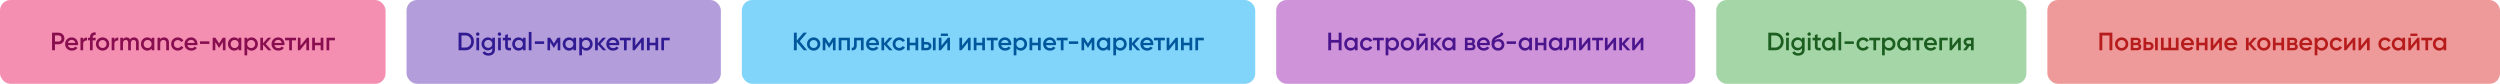 <?xml version="1.0" encoding="UTF-8"?> <svg xmlns="http://www.w3.org/2000/svg" width="1193" height="40" viewBox="0 0 1193 40" fill="none"><rect width="184" height="40" rx="5" fill="#F48FB1"></rect><path d="M27.936 15.6C28.728 15.6 29.388 15.864 29.916 16.392C30.452 16.92 30.72 17.576 30.72 18.36C30.72 19.136 30.452 19.792 29.916 20.328C29.388 20.856 28.728 21.12 27.936 21.12H26.22V24H24.84V15.6H27.936ZM27.936 19.824C28.344 19.824 28.68 19.688 28.944 19.416C29.208 19.136 29.34 18.784 29.34 18.36C29.34 17.936 29.208 17.588 28.944 17.316C28.68 17.036 28.344 16.896 27.936 16.896H26.22V19.824H27.936ZM32.432 21.552C32.528 22.008 32.748 22.36 33.092 22.608C33.436 22.848 33.856 22.968 34.352 22.968C35.04 22.968 35.556 22.72 35.9 22.224L36.968 22.848C36.376 23.72 35.5 24.156 34.34 24.156C33.364 24.156 32.576 23.86 31.976 23.268C31.376 22.668 31.076 21.912 31.076 21C31.076 20.104 31.372 19.356 31.964 18.756C32.556 18.148 33.316 17.844 34.244 17.844C35.124 17.844 35.844 18.152 36.404 18.768C36.972 19.384 37.256 20.132 37.256 21.012C37.256 21.148 37.24 21.328 37.208 21.552H32.432ZM32.42 20.496H35.948C35.86 20.008 35.656 19.64 35.336 19.392C35.024 19.144 34.656 19.02 34.232 19.02C33.752 19.02 33.352 19.152 33.032 19.416C32.712 19.68 32.508 20.04 32.42 20.496ZM39.693 19.008C40.021 18.264 40.637 17.892 41.541 17.892V19.296C41.045 19.264 40.613 19.384 40.245 19.656C39.877 19.92 39.693 20.36 39.693 20.976V24H38.397V18H39.693V19.008ZM45.642 16.692C44.698 16.604 44.226 17 44.226 17.88V18H45.642V19.248H44.226V24H42.93V19.248H42.018V18H42.93V17.88C42.93 17.056 43.158 16.432 43.614 16.008C44.078 15.576 44.754 15.388 45.642 15.444V16.692ZM48.951 24.156C48.071 24.156 47.323 23.852 46.707 23.244C46.091 22.636 45.783 21.888 45.783 21C45.783 20.112 46.091 19.364 46.707 18.756C47.323 18.148 48.071 17.844 48.951 17.844C49.839 17.844 50.587 18.148 51.195 18.756C51.811 19.364 52.119 20.112 52.119 21C52.119 21.888 51.811 22.636 51.195 23.244C50.587 23.852 49.839 24.156 48.951 24.156ZM47.619 22.356C47.979 22.716 48.423 22.896 48.951 22.896C49.479 22.896 49.923 22.716 50.283 22.356C50.643 21.996 50.823 21.544 50.823 21C50.823 20.456 50.643 20.004 50.283 19.644C49.923 19.284 49.479 19.104 48.951 19.104C48.423 19.104 47.979 19.284 47.619 19.644C47.259 20.004 47.079 20.456 47.079 21C47.079 21.544 47.259 21.996 47.619 22.356ZM54.587 19.008C54.915 18.264 55.531 17.892 56.435 17.892V19.296C55.939 19.264 55.507 19.384 55.139 19.656C54.771 19.92 54.587 20.36 54.587 20.976V24H53.291V18H54.587V19.008ZM63.945 17.844C64.625 17.844 65.173 18.064 65.589 18.504C66.005 18.944 66.213 19.536 66.213 20.28V24H64.917V20.364C64.917 19.948 64.813 19.628 64.605 19.404C64.397 19.172 64.113 19.056 63.753 19.056C63.353 19.056 63.033 19.188 62.793 19.452C62.561 19.716 62.445 20.112 62.445 20.64V24H61.149V20.364C61.149 19.948 61.049 19.628 60.849 19.404C60.657 19.172 60.381 19.056 60.021 19.056C59.629 19.056 59.309 19.192 59.061 19.464C58.813 19.728 58.689 20.12 58.689 20.64V24H57.393V18H58.689V18.72C59.073 18.136 59.645 17.844 60.405 17.844C61.173 17.844 61.741 18.16 62.109 18.792C62.509 18.16 63.121 17.844 63.945 17.844ZM72.352 18H73.648V24H72.352V23.136C71.864 23.816 71.164 24.156 70.252 24.156C69.428 24.156 68.724 23.852 68.14 23.244C67.556 22.628 67.264 21.88 67.264 21C67.264 20.112 67.556 19.364 68.14 18.756C68.724 18.148 69.428 17.844 70.252 17.844C71.164 17.844 71.864 18.18 72.352 18.852V18ZM69.1 22.38C69.46 22.74 69.912 22.92 70.456 22.92C71 22.92 71.452 22.74 71.812 22.38C72.172 22.012 72.352 21.552 72.352 21C72.352 20.448 72.172 19.992 71.812 19.632C71.452 19.264 71 19.08 70.456 19.08C69.912 19.08 69.46 19.264 69.1 19.632C68.74 19.992 68.56 20.448 68.56 21C68.56 21.552 68.74 22.012 69.1 22.38ZM78.314 17.844C79.002 17.844 79.558 18.064 79.982 18.504C80.406 18.944 80.618 19.548 80.618 20.316V24H79.322V20.448C79.322 20 79.202 19.656 78.962 19.416C78.722 19.176 78.394 19.056 77.978 19.056C77.522 19.056 77.154 19.2 76.874 19.488C76.594 19.768 76.454 20.2 76.454 20.784V24H75.158V18H76.454V18.768C76.846 18.152 77.466 17.844 78.314 17.844ZM84.846 24.156C83.942 24.156 83.186 23.852 82.578 23.244C81.978 22.636 81.678 21.888 81.678 21C81.678 20.104 81.978 19.356 82.578 18.756C83.186 18.148 83.942 17.844 84.846 17.844C85.43 17.844 85.962 17.984 86.442 18.264C86.922 18.544 87.282 18.92 87.522 19.392L86.406 20.04C86.27 19.752 86.062 19.528 85.782 19.368C85.51 19.2 85.194 19.116 84.834 19.116C84.306 19.116 83.862 19.296 83.502 19.656C83.15 20.016 82.974 20.464 82.974 21C82.974 21.536 83.15 21.984 83.502 22.344C83.862 22.704 84.306 22.884 84.834 22.884C85.186 22.884 85.502 22.8 85.782 22.632C86.07 22.464 86.286 22.24 86.43 21.96L87.546 22.596C87.29 23.076 86.922 23.456 86.442 23.736C85.962 24.016 85.43 24.156 84.846 24.156ZM89.409 21.552C89.505 22.008 89.725 22.36 90.069 22.608C90.413 22.848 90.833 22.968 91.329 22.968C92.017 22.968 92.533 22.72 92.877 22.224L93.945 22.848C93.353 23.72 92.477 24.156 91.317 24.156C90.341 24.156 89.553 23.86 88.953 23.268C88.353 22.668 88.053 21.912 88.053 21C88.053 20.104 88.349 19.356 88.941 18.756C89.533 18.148 90.293 17.844 91.221 17.844C92.101 17.844 92.821 18.152 93.381 18.768C93.949 19.384 94.233 20.132 94.233 21.012C94.233 21.148 94.217 21.328 94.185 21.552H89.409ZM89.397 20.496H92.925C92.837 20.008 92.633 19.64 92.313 19.392C92.001 19.144 91.633 19.02 91.209 19.02C90.729 19.02 90.329 19.152 90.009 19.416C89.689 19.68 89.485 20.04 89.397 20.496ZM95.457 20.976V19.728H99.897V20.976H95.457ZM107.61 18V24H106.35V20.052L104.622 22.8H104.466L102.75 20.064V24H101.49V18H102.81L104.55 20.772L106.29 18H107.61ZM113.86 18H115.156V24H113.86V23.136C113.372 23.816 112.672 24.156 111.76 24.156C110.936 24.156 110.232 23.852 109.648 23.244C109.064 22.628 108.772 21.88 108.772 21C108.772 20.112 109.064 19.364 109.648 18.756C110.232 18.148 110.936 17.844 111.76 17.844C112.672 17.844 113.372 18.18 113.86 18.852V18ZM110.608 22.38C110.968 22.74 111.42 22.92 111.964 22.92C112.508 22.92 112.96 22.74 113.32 22.38C113.68 22.012 113.86 21.552 113.86 21C113.86 20.448 113.68 19.992 113.32 19.632C112.96 19.264 112.508 19.08 111.964 19.08C111.42 19.08 110.968 19.264 110.608 19.632C110.248 19.992 110.068 20.448 110.068 21C110.068 21.552 110.248 22.012 110.608 22.38ZM120.062 17.844C120.886 17.844 121.59 18.152 122.174 18.768C122.758 19.376 123.05 20.12 123.05 21C123.05 21.888 122.758 22.636 122.174 23.244C121.59 23.852 120.886 24.156 120.062 24.156C119.15 24.156 118.45 23.82 117.962 23.148V26.4H116.666V18H117.962V18.864C118.45 18.184 119.15 17.844 120.062 17.844ZM118.502 22.38C118.862 22.74 119.314 22.92 119.858 22.92C120.402 22.92 120.854 22.74 121.214 22.38C121.574 22.012 121.754 21.552 121.754 21C121.754 20.448 121.574 19.992 121.214 19.632C120.854 19.264 120.402 19.08 119.858 19.08C119.314 19.08 118.862 19.264 118.502 19.632C118.142 19.992 117.962 20.448 117.962 21C117.962 21.552 118.142 22.012 118.502 22.38ZM129.529 24H127.981L125.521 21.228V24H124.225V18H125.521V20.652L127.849 18H129.433L126.793 20.94L129.529 24ZM130.94 21.552C131.036 22.008 131.256 22.36 131.6 22.608C131.944 22.848 132.364 22.968 132.86 22.968C133.548 22.968 134.064 22.72 134.408 22.224L135.476 22.848C134.884 23.72 134.008 24.156 132.848 24.156C131.872 24.156 131.084 23.86 130.484 23.268C129.884 22.668 129.584 21.912 129.584 21C129.584 20.104 129.88 19.356 130.472 18.756C131.064 18.148 131.824 17.844 132.752 17.844C133.632 17.844 134.352 18.152 134.912 18.768C135.48 19.384 135.764 20.132 135.764 21.012C135.764 21.148 135.748 21.328 135.716 21.552H130.94ZM130.928 20.496H134.456C134.368 20.008 134.164 19.64 133.844 19.392C133.532 19.144 133.164 19.02 132.74 19.02C132.26 19.02 131.86 19.152 131.54 19.416C131.22 19.68 131.016 20.04 130.928 20.496ZM141.254 18V19.248H139.298V24H138.002V19.248H136.034V18H141.254ZM146.475 18H147.471V24H146.199V20.184L143.127 24H142.131V18H143.403V21.804L146.475 18ZM153.019 18H154.315V24H153.019V21.612H150.271V24H148.975V18H150.271V20.388H153.019V18ZM159.839 18V19.248H157.115V24H155.819V18H159.839Z" fill="#880E4F"></path><rect x="194" width="150" height="40" rx="5" fill="#B39DDB"></rect><path d="M222.14 15.6C223.292 15.6 224.248 16.004 225.008 16.812C225.776 17.62 226.16 18.616 226.16 19.8C226.16 20.976 225.776 21.972 225.008 22.788C224.248 23.596 223.292 24 222.14 24H218.84V15.6H222.14ZM222.14 22.68C222.932 22.68 223.576 22.408 224.072 21.864C224.576 21.32 224.828 20.632 224.828 19.8C224.828 18.96 224.576 18.272 224.072 17.736C223.576 17.192 222.932 16.92 222.14 16.92H220.22V22.68H222.14ZM228.558 16.86C228.398 17.02 228.206 17.1 227.982 17.1C227.758 17.1 227.562 17.02 227.394 16.86C227.234 16.692 227.154 16.496 227.154 16.272C227.154 16.048 227.234 15.856 227.394 15.696C227.554 15.528 227.75 15.444 227.982 15.444C228.214 15.444 228.41 15.528 228.57 15.696C228.73 15.856 228.81 16.048 228.81 16.272C228.81 16.496 228.726 16.692 228.558 16.86ZM227.334 24V18H228.63V24H227.334ZM234.911 18H236.183V23.724C236.183 24.636 235.883 25.336 235.283 25.824C234.683 26.312 233.955 26.556 233.099 26.556C231.715 26.556 230.767 26.072 230.255 25.104L231.371 24.456C231.683 25.072 232.267 25.38 233.123 25.38C233.683 25.38 234.119 25.232 234.431 24.936C234.751 24.648 234.911 24.244 234.911 23.724V22.992C234.423 23.688 233.727 24.036 232.823 24.036C231.975 24.036 231.259 23.736 230.675 23.136C230.091 22.528 229.799 21.796 229.799 20.94C229.799 20.084 230.091 19.356 230.675 18.756C231.259 18.148 231.975 17.844 232.823 17.844C233.727 17.844 234.423 18.192 234.911 18.888V18ZM231.635 22.284C232.003 22.644 232.459 22.824 233.003 22.824C233.547 22.824 233.999 22.644 234.359 22.284C234.727 21.924 234.911 21.476 234.911 20.94C234.911 20.404 234.727 19.956 234.359 19.596C233.999 19.236 233.547 19.056 233.003 19.056C232.459 19.056 232.003 19.236 231.635 19.596C231.275 19.956 231.095 20.404 231.095 20.94C231.095 21.476 231.275 21.924 231.635 22.284ZM238.918 16.86C238.758 17.02 238.566 17.1 238.342 17.1C238.118 17.1 237.922 17.02 237.754 16.86C237.594 16.692 237.514 16.496 237.514 16.272C237.514 16.048 237.594 15.856 237.754 15.696C237.914 15.528 238.11 15.444 238.342 15.444C238.574 15.444 238.77 15.528 238.93 15.696C239.09 15.856 239.17 16.048 239.17 16.272C239.17 16.496 239.086 16.692 238.918 16.86ZM237.694 24V18H238.99V24H237.694ZM243.842 19.248H242.354V22.128C242.354 22.376 242.41 22.556 242.522 22.668C242.634 22.772 242.798 22.832 243.014 22.848C243.238 22.856 243.514 22.852 243.842 22.836V24C242.85 24.12 242.138 24.036 241.706 23.748C241.274 23.452 241.058 22.912 241.058 22.128V19.248H239.954V18H241.058V16.704L242.354 16.32V18H243.842V19.248ZM249.524 18H250.82V24H249.524V23.136C249.036 23.816 248.336 24.156 247.424 24.156C246.6 24.156 245.896 23.852 245.312 23.244C244.728 22.628 244.436 21.88 244.436 21C244.436 20.112 244.728 19.364 245.312 18.756C245.896 18.148 246.6 17.844 247.424 17.844C248.336 17.844 249.036 18.18 249.524 18.852V18ZM246.272 22.38C246.632 22.74 247.084 22.92 247.628 22.92C248.172 22.92 248.624 22.74 248.984 22.38C249.344 22.012 249.524 21.552 249.524 21C249.524 20.448 249.344 19.992 248.984 19.632C248.624 19.264 248.172 19.08 247.628 19.08C247.084 19.08 246.632 19.264 246.272 19.632C245.912 19.992 245.732 20.448 245.732 21C245.732 21.552 245.912 22.012 246.272 22.38ZM252.33 24V15.24H253.626V24H252.33ZM255.215 20.976V19.728H259.655V20.976H255.215ZM267.368 18V24H266.108V20.052L264.38 22.8H264.224L262.508 20.064V24H261.248V18H262.568L264.308 20.772L266.048 18H267.368ZM273.617 18H274.913V24H273.617V23.136C273.129 23.816 272.429 24.156 271.517 24.156C270.693 24.156 269.989 23.852 269.405 23.244C268.821 22.628 268.529 21.88 268.529 21C268.529 20.112 268.821 19.364 269.405 18.756C269.989 18.148 270.693 17.844 271.517 17.844C272.429 17.844 273.129 18.18 273.617 18.852V18ZM270.365 22.38C270.725 22.74 271.177 22.92 271.721 22.92C272.265 22.92 272.717 22.74 273.077 22.38C273.437 22.012 273.617 21.552 273.617 21C273.617 20.448 273.437 19.992 273.077 19.632C272.717 19.264 272.265 19.08 271.721 19.08C271.177 19.08 270.725 19.264 270.365 19.632C270.005 19.992 269.825 20.448 269.825 21C269.825 21.552 270.005 22.012 270.365 22.38ZM279.82 17.844C280.644 17.844 281.348 18.152 281.932 18.768C282.516 19.376 282.808 20.12 282.808 21C282.808 21.888 282.516 22.636 281.932 23.244C281.348 23.852 280.644 24.156 279.82 24.156C278.908 24.156 278.208 23.82 277.72 23.148V26.4H276.424V18H277.72V18.864C278.208 18.184 278.908 17.844 279.82 17.844ZM278.26 22.38C278.62 22.74 279.072 22.92 279.616 22.92C280.16 22.92 280.612 22.74 280.972 22.38C281.332 22.012 281.512 21.552 281.512 21C281.512 20.448 281.332 19.992 280.972 19.632C280.612 19.264 280.16 19.08 279.616 19.08C279.072 19.08 278.62 19.264 278.26 19.632C277.9 19.992 277.72 20.448 277.72 21C277.72 21.552 277.9 22.012 278.26 22.38ZM289.287 24H287.739L285.279 21.228V24H283.983V18H285.279V20.652L287.607 18H289.191L286.551 20.94L289.287 24ZM290.698 21.552C290.794 22.008 291.014 22.36 291.358 22.608C291.702 22.848 292.122 22.968 292.618 22.968C293.306 22.968 293.822 22.72 294.166 22.224L295.234 22.848C294.642 23.72 293.766 24.156 292.606 24.156C291.63 24.156 290.842 23.86 290.242 23.268C289.642 22.668 289.342 21.912 289.342 21C289.342 20.104 289.638 19.356 290.23 18.756C290.822 18.148 291.582 17.844 292.51 17.844C293.39 17.844 294.11 18.152 294.67 18.768C295.238 19.384 295.522 20.132 295.522 21.012C295.522 21.148 295.506 21.328 295.474 21.552H290.698ZM290.686 20.496H294.214C294.126 20.008 293.922 19.64 293.602 19.392C293.29 19.144 292.922 19.02 292.498 19.02C292.018 19.02 291.618 19.152 291.298 19.416C290.978 19.68 290.774 20.04 290.686 20.496ZM301.012 18V19.248H299.056V24H297.76V19.248H295.792V18L301.012 18ZM306.233 18H307.229V24H305.957V20.184L302.885 24H301.889V18H303.161V21.804L306.233 18ZM312.777 18H314.073V24L312.777 24V21.612H310.029V24H308.733V18H310.029V20.388H312.777V18ZM319.596 18V19.248H316.872V24H315.576V18H319.596Z" fill="#311B92"></path><rect x="354" width="245" height="40" rx="5" fill="#81D4FA"></rect><path d="M385.176 24H383.532L380.22 20.004V24H378.84V15.6H380.22V19.368L383.412 15.6H385.056L381.66 19.692L385.176 24ZM388.268 24.156C387.388 24.156 386.64 23.852 386.024 23.244C385.408 22.636 385.1 21.888 385.1 21C385.1 20.112 385.408 19.364 386.024 18.756C386.64 18.148 387.388 17.844 388.268 17.844C389.156 17.844 389.904 18.148 390.512 18.756C391.128 19.364 391.436 20.112 391.436 21C391.436 21.888 391.128 22.636 390.512 23.244C389.904 23.852 389.156 24.156 388.268 24.156ZM386.936 22.356C387.296 22.716 387.74 22.896 388.268 22.896C388.796 22.896 389.24 22.716 389.6 22.356C389.96 21.996 390.14 21.544 390.14 21C390.14 20.456 389.96 20.004 389.6 19.644C389.24 19.284 388.796 19.104 388.268 19.104C387.74 19.104 387.296 19.284 386.936 19.644C386.576 20.004 386.396 20.456 386.396 21C386.396 21.544 386.576 21.996 386.936 22.356ZM398.728 18V24H397.468V20.052L395.74 22.8H395.584L393.868 20.064V24H392.608V18H393.928L395.668 20.772L397.408 18H398.728ZM405.565 18V24H404.269V19.224H401.521V24H400.225V18H405.565ZM412.133 18V24H410.837V19.248H408.833V21.48C408.833 22.432 408.625 23.108 408.209 23.508C407.793 23.908 407.201 24.072 406.433 24V22.788C406.801 22.852 407.077 22.776 407.261 22.56C407.445 22.344 407.537 21.964 407.537 21.42V18H412.133ZM414.663 21.552C414.759 22.008 414.979 22.36 415.323 22.608C415.667 22.848 416.087 22.968 416.583 22.968C417.271 22.968 417.787 22.72 418.131 22.224L419.199 22.848C418.607 23.72 417.731 24.156 416.571 24.156C415.595 24.156 414.807 23.86 414.207 23.268C413.607 22.668 413.307 21.912 413.307 21C413.307 20.104 413.603 19.356 414.195 18.756C414.787 18.148 415.547 17.844 416.475 17.844C417.355 17.844 418.075 18.152 418.635 18.768C419.203 19.384 419.487 20.132 419.487 21.012C419.487 21.148 419.471 21.328 419.439 21.552H414.663ZM414.651 20.496L418.179 20.496C418.091 20.008 417.887 19.64 417.567 19.392C417.255 19.144 416.887 19.02 416.463 19.02C415.983 19.02 415.583 19.152 415.263 19.416C414.943 19.68 414.739 20.04 414.651 20.496ZM425.931 24H424.383L421.923 21.228V24H420.627V18H421.923V20.652L424.251 18H425.835L423.195 20.94L425.931 24ZM429.154 24.156C428.25 24.156 427.494 23.852 426.886 23.244C426.286 22.636 425.986 21.888 425.986 21C425.986 20.104 426.286 19.356 426.886 18.756C427.494 18.148 428.25 17.844 429.154 17.844C429.738 17.844 430.27 17.984 430.75 18.264C431.23 18.544 431.59 18.92 431.83 19.392L430.714 20.04C430.578 19.752 430.37 19.528 430.09 19.368C429.818 19.2 429.502 19.116 429.142 19.116C428.614 19.116 428.17 19.296 427.81 19.656C427.458 20.016 427.282 20.464 427.282 21C427.282 21.536 427.458 21.984 427.81 22.344C428.17 22.704 428.614 22.884 429.142 22.884C429.494 22.884 429.81 22.8 430.09 22.632C430.378 22.464 430.594 22.24 430.738 21.96L431.854 22.596C431.598 23.076 431.23 23.456 430.75 23.736C430.27 24.016 429.738 24.156 429.154 24.156ZM436.87 18H438.166V24H436.87V21.612H434.122V24H432.826V18H434.122V20.388H436.87V18ZM442.286 20.04C442.926 20.04 443.45 20.224 443.858 20.592C444.266 20.952 444.47 21.428 444.47 22.02C444.47 22.604 444.266 23.08 443.858 23.448C443.45 23.816 442.926 24 442.286 24H439.67V18H440.966V20.04H442.286ZM445.19 18H446.486V24H445.19V18ZM442.298 22.836C442.554 22.836 442.766 22.76 442.934 22.608C443.11 22.456 443.198 22.26 443.198 22.02C443.198 21.772 443.11 21.576 442.934 21.432C442.766 21.28 442.554 21.204 442.298 21.204H440.966V22.836H442.298ZM448.974 17.16V16.032H452.334V17.16H448.974ZM452.334 18H453.33V24H452.058V20.184L448.986 24H447.99V18H449.262V21.804L452.334 18ZM462.178 18H463.174V24H461.902V20.184L458.83 24L457.834 24V18H459.106V21.804L462.178 18ZM468.722 18H470.018V24H468.722V21.612H465.974V24H464.678V18H465.974V20.388L468.722 20.388V18ZM476.106 18V19.248H474.15V24H472.854V19.248H470.886V18H476.106ZM477.768 21.552C477.864 22.008 478.084 22.36 478.428 22.608C478.772 22.848 479.192 22.968 479.688 22.968C480.376 22.968 480.892 22.72 481.236 22.224L482.304 22.848C481.712 23.72 480.836 24.156 479.676 24.156C478.7 24.156 477.912 23.86 477.312 23.268C476.712 22.668 476.412 21.912 476.412 21C476.412 20.104 476.708 19.356 477.3 18.756C477.892 18.148 478.652 17.844 479.58 17.844C480.46 17.844 481.18 18.152 481.74 18.768C482.308 19.384 482.592 20.132 482.592 21.012C482.592 21.148 482.576 21.328 482.544 21.552H477.768ZM477.756 20.496H481.284C481.196 20.008 480.992 19.64 480.672 19.392C480.36 19.144 479.992 19.02 479.568 19.02C479.088 19.02 478.688 19.152 478.368 19.416C478.048 19.68 477.844 20.04 477.756 20.496ZM487.129 17.844C487.953 17.844 488.657 18.152 489.241 18.768C489.825 19.376 490.117 20.12 490.117 21C490.117 21.888 489.825 22.636 489.241 23.244C488.657 23.852 487.953 24.156 487.129 24.156C486.217 24.156 485.517 23.82 485.029 23.148V26.4H483.733V18H485.029V18.864C485.517 18.184 486.217 17.844 487.129 17.844ZM485.569 22.38C485.929 22.74 486.381 22.92 486.925 22.92C487.469 22.92 487.921 22.74 488.281 22.38C488.641 22.012 488.821 21.552 488.821 21C488.821 20.448 488.641 19.992 488.281 19.632C487.921 19.264 487.469 19.08 486.925 19.08C486.381 19.08 485.929 19.264 485.569 19.632C485.209 19.992 485.029 20.448 485.029 21C485.029 21.552 485.209 22.012 485.569 22.38ZM495.335 18H496.631V24H495.335V21.612H492.587V24H491.291V18H492.587V20.388H495.335V18ZM499.155 21.552C499.251 22.008 499.471 22.36 499.815 22.608C500.159 22.848 500.579 22.968 501.075 22.968C501.763 22.968 502.279 22.72 502.623 22.224L503.691 22.848C503.099 23.72 502.223 24.156 501.063 24.156C500.087 24.156 499.299 23.86 498.699 23.268C498.099 22.668 497.799 21.912 497.799 21C497.799 20.104 498.095 19.356 498.687 18.756C499.279 18.148 500.039 17.844 500.967 17.844C501.847 17.844 502.567 18.152 503.127 18.768C503.695 19.384 503.979 20.132 503.979 21.012C503.979 21.148 503.963 21.328 503.931 21.552H499.155ZM499.143 20.496H502.671C502.583 20.008 502.379 19.64 502.059 19.392C501.747 19.144 501.379 19.02 500.955 19.02C500.475 19.02 500.075 19.152 499.755 19.416C499.435 19.68 499.231 20.04 499.143 20.496ZM509.469 18V19.248H507.513V24H506.217V19.248H504.249V18H509.469ZM510.067 20.976V19.728H514.507V20.976H510.067ZM522.22 18V24H520.96V20.052L519.232 22.8H519.076L517.36 20.064V24H516.1V18H517.42L519.16 20.772L520.9 18H522.22ZM528.469 18H529.765V24H528.469V23.136C527.981 23.816 527.281 24.156 526.369 24.156C525.545 24.156 524.841 23.852 524.257 23.244C523.673 22.628 523.381 21.88 523.381 21C523.381 20.112 523.673 19.364 524.257 18.756C524.841 18.148 525.545 17.844 526.369 17.844C527.281 17.844 527.981 18.18 528.469 18.852V18ZM525.217 22.38C525.577 22.74 526.029 22.92 526.573 22.92C527.117 22.92 527.569 22.74 527.929 22.38C528.289 22.012 528.469 21.552 528.469 21C528.469 20.448 528.289 19.992 527.929 19.632C527.569 19.264 527.117 19.08 526.573 19.08C526.029 19.08 525.577 19.264 525.217 19.632C524.857 19.992 524.677 20.448 524.677 21C524.677 21.552 524.857 22.012 525.217 22.38ZM534.672 17.844C535.496 17.844 536.2 18.152 536.784 18.768C537.368 19.376 537.66 20.12 537.66 21C537.66 21.888 537.368 22.636 536.784 23.244C536.2 23.852 535.496 24.156 534.672 24.156C533.76 24.156 533.06 23.82 532.572 23.148V26.4H531.276V18H532.572V18.864C533.06 18.184 533.76 17.844 534.672 17.844ZM533.112 22.38C533.472 22.74 533.924 22.92 534.468 22.92C535.012 22.92 535.464 22.74 535.824 22.38C536.184 22.012 536.364 21.552 536.364 21C536.364 20.448 536.184 19.992 535.824 19.632C535.464 19.264 535.012 19.08 534.468 19.08C533.924 19.08 533.472 19.264 533.112 19.632C532.752 19.992 532.572 20.448 532.572 21C532.572 21.552 532.752 22.012 533.112 22.38ZM544.138 24H542.59L540.13 21.228V24H538.834V18H540.13V20.652L542.458 18H544.042L541.402 20.94L544.138 24ZM545.549 21.552C545.645 22.008 545.865 22.36 546.209 22.608C546.553 22.848 546.973 22.968 547.469 22.968C548.157 22.968 548.673 22.72 549.017 22.224L550.085 22.848C549.493 23.72 548.617 24.156 547.457 24.156C546.481 24.156 545.693 23.86 545.093 23.268C544.493 22.668 544.193 21.912 544.193 21C544.193 20.104 544.489 19.356 545.081 18.756C545.673 18.148 546.433 17.844 547.361 17.844C548.241 17.844 548.961 18.152 549.521 18.768C550.089 19.384 550.373 20.132 550.373 21.012C550.373 21.148 550.357 21.328 550.325 21.552H545.549ZM545.537 20.496L549.065 20.496C548.977 20.008 548.773 19.64 548.453 19.392C548.141 19.144 547.773 19.02 547.349 19.02C546.869 19.02 546.469 19.152 546.149 19.416C545.829 19.68 545.625 20.04 545.537 20.496ZM555.863 18V19.248H553.907V24H552.611V19.248H550.643V18H555.863ZM561.084 18H562.08V24H560.808V20.184L557.736 24H556.74V18H558.012V21.804L561.084 18ZM567.628 18H568.924V24H567.628V21.612H564.88V24H563.584V18H564.88V20.388H567.628V18ZM574.448 18V19.248H571.724V24H570.428V18H574.448Z" fill="#01579B"></path><rect x="609" width="200" height="40" rx="5" fill="#CE93D8"></rect><path d="M638.82 15.6H640.2V24H638.82V20.364H635.22V24H633.84V15.6H635.22V19.044H638.82V15.6ZM646.547 18H647.843V24H646.547V23.136C646.059 23.816 645.359 24.156 644.447 24.156C643.623 24.156 642.919 23.852 642.335 23.244C641.751 22.628 641.459 21.88 641.459 21C641.459 20.112 641.751 19.364 642.335 18.756C642.919 18.148 643.623 17.844 644.447 17.844C645.359 17.844 646.059 18.18 646.547 18.852V18ZM643.295 22.38C643.655 22.74 644.107 22.92 644.651 22.92C645.195 22.92 645.647 22.74 646.007 22.38C646.367 22.012 646.547 21.552 646.547 21C646.547 20.448 646.367 19.992 646.007 19.632C645.647 19.264 645.195 19.08 644.651 19.08C644.107 19.08 643.655 19.264 643.295 19.632C642.935 19.992 642.755 20.448 642.755 21C642.755 21.552 642.935 22.012 643.295 22.38ZM652.186 24.156C651.282 24.156 650.526 23.852 649.918 23.244C649.318 22.636 649.018 21.888 649.018 21C649.018 20.104 649.318 19.356 649.918 18.756C650.526 18.148 651.282 17.844 652.186 17.844C652.77 17.844 653.302 17.984 653.782 18.264C654.262 18.544 654.622 18.92 654.862 19.392L653.746 20.04C653.61 19.752 653.402 19.528 653.122 19.368C652.85 19.2 652.534 19.116 652.174 19.116C651.646 19.116 651.202 19.296 650.842 19.656C650.49 20.016 650.314 20.464 650.314 21C650.314 21.536 650.49 21.984 650.842 22.344C651.202 22.704 651.646 22.884 652.174 22.884C652.526 22.884 652.842 22.8 653.122 22.632C653.41 22.464 653.626 22.24 653.77 21.96L654.886 22.596C654.63 23.076 654.262 23.456 653.782 23.736C653.302 24.016 652.77 24.156 652.186 24.156ZM660.348 18V19.248H658.392V24H657.096V19.248H655.128V18H660.348ZM664.621 17.844C665.445 17.844 666.149 18.152 666.733 18.768C667.317 19.376 667.609 20.12 667.609 21C667.609 21.888 667.317 22.636 666.733 23.244C666.149 23.852 665.445 24.156 664.621 24.156C663.709 24.156 663.009 23.82 662.521 23.148V26.4H661.225V18H662.521V18.864C663.009 18.184 663.709 17.844 664.621 17.844ZM663.061 22.38C663.421 22.74 663.873 22.92 664.417 22.92C664.961 22.92 665.413 22.74 665.773 22.38C666.133 22.012 666.313 21.552 666.313 21C666.313 20.448 666.133 19.992 665.773 19.632C665.413 19.264 664.961 19.08 664.417 19.08C663.873 19.08 663.421 19.264 663.061 19.632C662.701 19.992 662.521 20.448 662.521 21C662.521 21.552 662.701 22.012 663.061 22.38ZM671.615 24.156C670.735 24.156 669.987 23.852 669.371 23.244C668.755 22.636 668.447 21.888 668.447 21C668.447 20.112 668.755 19.364 669.371 18.756C669.987 18.148 670.735 17.844 671.615 17.844C672.503 17.844 673.251 18.148 673.859 18.756C674.475 19.364 674.783 20.112 674.783 21C674.783 21.888 674.475 22.636 673.859 23.244C673.251 23.852 672.503 24.156 671.615 24.156ZM670.283 22.356C670.643 22.716 671.087 22.896 671.615 22.896C672.143 22.896 672.587 22.716 672.947 22.356C673.307 21.996 673.487 21.544 673.487 21C673.487 20.456 673.307 20.004 672.947 19.644C672.587 19.284 672.143 19.104 671.615 19.104C671.087 19.104 670.643 19.284 670.283 19.644C669.923 20.004 669.743 20.456 669.743 21C669.743 21.544 669.923 21.996 670.283 22.356ZM676.939 17.16V16.032H680.299V17.16H676.939ZM680.299 18H681.295V24H680.023V20.184L676.951 24H675.955V18H677.227V21.804L680.299 18ZM688.103 24H686.555L684.095 21.228V24H682.799V18H684.095V20.652L686.423 18H688.007L685.367 20.94L688.103 24ZM693.246 18H694.542V24H693.246V23.136C692.758 23.816 692.058 24.156 691.146 24.156C690.322 24.156 689.618 23.852 689.034 23.244C688.45 22.628 688.158 21.88 688.158 21C688.158 20.112 688.45 19.364 689.034 18.756C689.618 18.148 690.322 17.844 691.146 17.844C692.058 17.844 692.758 18.18 693.246 18.852V18ZM689.994 22.38C690.354 22.74 690.806 22.92 691.35 22.92C691.894 22.92 692.346 22.74 692.706 22.38C693.066 22.012 693.246 21.552 693.246 21C693.246 20.448 693.066 19.992 692.706 19.632C692.346 19.264 691.894 19.08 691.35 19.08C690.806 19.08 690.354 19.264 689.994 19.632C689.634 19.992 689.454 20.448 689.454 21C689.454 21.552 689.634 22.012 689.994 22.38ZM703.205 20.916C703.797 21.188 704.093 21.648 704.093 22.296C704.093 22.8 703.921 23.212 703.577 23.532C703.241 23.844 702.757 24 702.125 24H699.053V18H701.885C702.501 18 702.977 18.156 703.313 18.468C703.657 18.772 703.829 19.168 703.829 19.656C703.829 20.224 703.621 20.644 703.205 20.916ZM701.789 19.104H700.289V20.436H701.789C702.317 20.436 702.581 20.212 702.581 19.764C702.581 19.324 702.317 19.104 701.789 19.104ZM702.005 22.872C702.549 22.872 702.821 22.636 702.821 22.164C702.821 21.956 702.749 21.796 702.605 21.684C702.461 21.564 702.261 21.504 702.005 21.504H700.289V22.872H702.005ZM706.167 21.552C706.263 22.008 706.483 22.36 706.827 22.608C707.171 22.848 707.591 22.968 708.087 22.968C708.775 22.968 709.291 22.72 709.635 22.224L710.703 22.848C710.111 23.72 709.235 24.156 708.075 24.156C707.099 24.156 706.311 23.86 705.711 23.268C705.111 22.668 704.811 21.912 704.811 21C704.811 20.104 705.107 19.356 705.699 18.756C706.291 18.148 707.051 17.844 707.979 17.844C708.859 17.844 709.579 18.152 710.139 18.768C710.707 19.384 710.991 20.132 710.991 21.012C710.991 21.148 710.975 21.328 710.943 21.552H706.167ZM706.155 20.496H709.683C709.595 20.008 709.391 19.64 709.071 19.392C708.759 19.144 708.391 19.02 707.967 19.02C707.487 19.02 707.087 19.152 706.767 19.416C706.447 19.68 706.243 20.04 706.155 20.496ZM714.88 24.156C713.96 24.156 713.208 23.86 712.624 23.268C712.048 22.668 711.76 21.904 711.76 20.976C711.76 19.96 711.912 19.176 712.216 18.624C712.52 18.064 713.136 17.556 714.064 17.1C714.216 17.028 714.44 16.924 714.736 16.788C715.04 16.652 715.248 16.556 715.36 16.5C715.472 16.436 715.612 16.348 715.78 16.236C715.948 16.116 716.072 15.992 716.152 15.864C716.232 15.728 716.296 15.568 716.344 15.384L717.4 15.996C717.368 16.172 717.316 16.336 717.244 16.488C717.172 16.632 717.068 16.768 716.932 16.896C716.796 17.024 716.676 17.128 716.572 17.208C716.476 17.288 716.312 17.384 716.08 17.496C715.848 17.608 715.676 17.688 715.564 17.736C715.46 17.784 715.26 17.868 714.964 17.988C714.436 18.196 714.048 18.412 713.8 18.636C713.56 18.852 713.392 19.124 713.296 19.452C713.776 18.908 714.428 18.636 715.252 18.636C715.956 18.636 716.568 18.888 717.088 19.392C717.616 19.896 717.88 20.548 717.88 21.348C717.88 22.164 717.6 22.836 717.04 23.364C716.488 23.892 715.768 24.156 714.88 24.156ZM714.868 22.944C715.372 22.944 715.784 22.796 716.104 22.5C716.424 22.196 716.584 21.812 716.584 21.348C716.584 20.876 716.424 20.488 716.104 20.184C715.792 19.88 715.384 19.728 714.88 19.728C714.432 19.728 714.028 19.872 713.668 20.16C713.308 20.44 713.128 20.816 713.128 21.288C713.128 21.768 713.296 22.164 713.632 22.476C713.968 22.788 714.38 22.944 714.868 22.944ZM718.988 20.976V19.728H723.428V20.976H718.988ZM729.774 18H731.07V24H729.774V23.136C729.286 23.816 728.586 24.156 727.674 24.156C726.85 24.156 726.146 23.852 725.562 23.244C724.978 22.628 724.686 21.88 724.686 21C724.686 20.112 724.978 19.364 725.562 18.756C726.146 18.148 726.85 17.844 727.674 17.844C728.586 17.844 729.286 18.18 729.774 18.852V18ZM726.522 22.38C726.882 22.74 727.334 22.92 727.878 22.92C728.422 22.92 728.874 22.74 729.234 22.38C729.594 22.012 729.774 21.552 729.774 21C729.774 20.448 729.594 19.992 729.234 19.632C728.874 19.264 728.422 19.08 727.878 19.08C727.334 19.08 726.882 19.264 726.522 19.632C726.162 19.992 725.982 20.448 725.982 21C725.982 21.552 726.162 22.012 726.522 22.38ZM736.624 18H737.92V24H736.624V21.612H733.876V24H732.58V18H733.876V20.388H736.624V18ZM744.176 18H745.472V24H744.176V23.136C743.688 23.816 742.988 24.156 742.076 24.156C741.252 24.156 740.548 23.852 739.964 23.244C739.38 22.628 739.088 21.88 739.088 21C739.088 20.112 739.38 19.364 739.964 18.756C740.548 18.148 741.252 17.844 742.076 17.844C742.988 17.844 743.688 18.18 744.176 18.852V18ZM740.924 22.38C741.284 22.74 741.736 22.92 742.28 22.92C742.824 22.92 743.276 22.74 743.636 22.38C743.996 22.012 744.176 21.552 744.176 21C744.176 20.448 743.996 19.992 743.636 19.632C743.276 19.264 742.824 19.08 742.28 19.08C741.736 19.08 741.284 19.264 740.924 19.632C740.564 19.992 740.384 20.448 740.384 21C740.384 21.552 740.564 22.012 740.924 22.38ZM752.047 18V24H750.751V19.248H748.747V21.48C748.747 22.432 748.539 23.108 748.123 23.508C747.707 23.908 747.115 24.072 746.347 24V22.788C746.715 22.852 746.991 22.776 747.175 22.56C747.359 22.344 747.451 21.964 747.451 21.42V18H752.047ZM757.901 18H758.897V24H757.625V20.184L754.553 24H753.557V18H754.829V21.804L757.901 18ZM764.985 18V19.248H763.029V24H761.733V19.248H759.765V18H764.985ZM770.205 18H771.201V24H769.929V20.184L766.857 24H765.861V18H767.133V21.804L770.205 18ZM778.009 24H776.461L774.001 21.228V24H772.705V18H774.001V20.652L776.329 18H777.913L775.273 20.94L778.009 24ZM783.225 18H784.221V24H782.949V20.184L779.877 24H778.881V18H780.153V21.804L783.225 18Z" fill="#4A148C"></path><rect x="819" width="148" height="40" rx="5" fill="#A5D6A7"></rect><path d="M847.14 15.6C848.292 15.6 849.248 16.004 850.008 16.812C850.776 17.62 851.16 18.616 851.16 19.8C851.16 20.976 850.776 21.972 850.008 22.788C849.248 23.596 848.292 24 847.14 24H843.84V15.6H847.14ZM847.14 22.68C847.932 22.68 848.576 22.408 849.072 21.864C849.576 21.32 849.828 20.632 849.828 19.8C849.828 18.96 849.576 18.272 849.072 17.736C848.576 17.192 847.932 16.92 847.14 16.92H845.22V22.68H847.14ZM853.558 16.86C853.398 17.02 853.206 17.1 852.982 17.1C852.758 17.1 852.562 17.02 852.394 16.86C852.234 16.692 852.154 16.496 852.154 16.272C852.154 16.048 852.234 15.856 852.394 15.696C852.554 15.528 852.75 15.444 852.982 15.444C853.214 15.444 853.41 15.528 853.57 15.696C853.73 15.856 853.81 16.048 853.81 16.272C853.81 16.496 853.726 16.692 853.558 16.86ZM852.334 24V18H853.63V24H852.334ZM859.911 18H861.183V23.724C861.183 24.636 860.883 25.336 860.283 25.824C859.683 26.312 858.955 26.556 858.099 26.556C856.715 26.556 855.767 26.072 855.255 25.104L856.371 24.456C856.683 25.072 857.267 25.38 858.123 25.38C858.683 25.38 859.119 25.232 859.431 24.936C859.751 24.648 859.911 24.244 859.911 23.724V22.992C859.423 23.688 858.727 24.036 857.823 24.036C856.975 24.036 856.259 23.736 855.675 23.136C855.091 22.528 854.799 21.796 854.799 20.94C854.799 20.084 855.091 19.356 855.675 18.756C856.259 18.148 856.975 17.844 857.823 17.844C858.727 17.844 859.423 18.192 859.911 18.888V18ZM856.635 22.284C857.003 22.644 857.459 22.824 858.003 22.824C858.547 22.824 858.999 22.644 859.359 22.284C859.727 21.924 859.911 21.476 859.911 20.94C859.911 20.404 859.727 19.956 859.359 19.596C858.999 19.236 858.547 19.056 858.003 19.056C857.459 19.056 857.003 19.236 856.635 19.596C856.275 19.956 856.095 20.404 856.095 20.94C856.095 21.476 856.275 21.924 856.635 22.284ZM863.918 16.86C863.758 17.02 863.566 17.1 863.342 17.1C863.118 17.1 862.922 17.02 862.754 16.86C862.594 16.692 862.514 16.496 862.514 16.272C862.514 16.048 862.594 15.856 862.754 15.696C862.914 15.528 863.11 15.444 863.342 15.444C863.574 15.444 863.77 15.528 863.93 15.696C864.09 15.856 864.17 16.048 864.17 16.272C864.17 16.496 864.086 16.692 863.918 16.86ZM862.694 24V18H863.99V24H862.694ZM868.842 19.248H867.354V22.128C867.354 22.376 867.41 22.556 867.522 22.668C867.634 22.772 867.798 22.832 868.014 22.848C868.238 22.856 868.514 22.852 868.842 22.836V24C867.85 24.12 867.138 24.036 866.706 23.748C866.274 23.452 866.058 22.912 866.058 22.128V19.248H864.954V18H866.058V16.704L867.354 16.32V18H868.842V19.248ZM874.524 18H875.82V24H874.524V23.136C874.036 23.816 873.336 24.156 872.424 24.156C871.6 24.156 870.896 23.852 870.312 23.244C869.728 22.628 869.436 21.88 869.436 21C869.436 20.112 869.728 19.364 870.312 18.756C870.896 18.148 871.6 17.844 872.424 17.844C873.336 17.844 874.036 18.18 874.524 18.852V18ZM871.272 22.38C871.632 22.74 872.084 22.92 872.628 22.92C873.172 22.92 873.624 22.74 873.984 22.38C874.344 22.012 874.524 21.552 874.524 21C874.524 20.448 874.344 19.992 873.984 19.632C873.624 19.264 873.172 19.08 872.628 19.08C872.084 19.08 871.632 19.264 871.272 19.632C870.912 19.992 870.732 20.448 870.732 21C870.732 21.552 870.912 22.012 871.272 22.38ZM877.33 24V15.24H878.626V24H877.33ZM880.215 20.976V19.728H884.655V20.976H880.215ZM889.08 24.156C888.176 24.156 887.42 23.852 886.812 23.244C886.212 22.636 885.912 21.888 885.912 21C885.912 20.104 886.212 19.356 886.812 18.756C887.42 18.148 888.176 17.844 889.08 17.844C889.664 17.844 890.196 17.984 890.676 18.264C891.156 18.544 891.516 18.92 891.756 19.392L890.64 20.04C890.504 19.752 890.296 19.528 890.016 19.368C889.744 19.2 889.428 19.116 889.068 19.116C888.54 19.116 888.096 19.296 887.736 19.656C887.384 20.016 887.208 20.464 887.208 21C887.208 21.536 887.384 21.984 887.736 22.344C888.096 22.704 888.54 22.884 889.068 22.884C889.42 22.884 889.736 22.8 890.016 22.632C890.304 22.464 890.52 22.24 890.664 21.96L891.78 22.596C891.524 23.076 891.156 23.456 890.676 23.736C890.196 24.016 889.664 24.156 889.08 24.156ZM897.242 18V19.248H895.286V24H893.99V19.248H892.022V18H897.242ZM901.515 17.844C902.339 17.844 903.043 18.152 903.627 18.768C904.211 19.376 904.503 20.12 904.503 21C904.503 21.888 904.211 22.636 903.627 23.244C903.043 23.852 902.339 24.156 901.515 24.156C900.603 24.156 899.903 23.82 899.415 23.148V26.4H898.119V18H899.415V18.864C899.903 18.184 900.603 17.844 901.515 17.844ZM899.955 22.38C900.315 22.74 900.767 22.92 901.311 22.92C901.855 22.92 902.307 22.74 902.667 22.38C903.027 22.012 903.207 21.552 903.207 21C903.207 20.448 903.027 19.992 902.667 19.632C902.307 19.264 901.855 19.08 901.311 19.08C900.767 19.08 900.315 19.264 899.955 19.632C899.595 19.992 899.415 20.448 899.415 21C899.415 21.552 899.595 22.012 899.955 22.38ZM910.43 18H911.726V24H910.43V23.136C909.942 23.816 909.242 24.156 908.33 24.156C907.506 24.156 906.802 23.852 906.218 23.244C905.634 22.628 905.342 21.88 905.342 21C905.342 20.112 905.634 19.364 906.218 18.756C906.802 18.148 907.506 17.844 908.33 17.844C909.242 17.844 909.942 18.18 910.43 18.852V18ZM907.178 22.38C907.538 22.74 907.99 22.92 908.534 22.92C909.078 22.92 909.53 22.74 909.89 22.38C910.25 22.012 910.43 21.552 910.43 21C910.43 20.448 910.25 19.992 909.89 19.632C909.53 19.264 909.078 19.08 908.534 19.08C907.99 19.08 907.538 19.264 907.178 19.632C906.818 19.992 906.638 20.448 906.638 21C906.638 21.552 906.818 22.012 907.178 22.38ZM917.82 18V19.248H915.864V24H914.568V19.248H912.6V18H917.82ZM919.483 21.552C919.579 22.008 919.799 22.36 920.143 22.608C920.487 22.848 920.907 22.968 921.403 22.968C922.091 22.968 922.607 22.72 922.951 22.224L924.019 22.848C923.427 23.72 922.551 24.156 921.391 24.156C920.415 24.156 919.627 23.86 919.027 23.268C918.427 22.668 918.127 21.912 918.127 21C918.127 20.104 918.423 19.356 919.015 18.756C919.607 18.148 920.367 17.844 921.295 17.844C922.175 17.844 922.895 18.152 923.455 18.768C924.023 19.384 924.307 20.132 924.307 21.012C924.307 21.148 924.291 21.328 924.259 21.552H919.483ZM919.471 20.496H922.999C922.911 20.008 922.707 19.64 922.387 19.392C922.075 19.144 921.707 19.02 921.283 19.02C920.803 19.02 920.403 19.152 920.083 19.416C919.763 19.68 919.559 20.04 919.471 20.496ZM929.467 18V19.248H926.743V24H925.447V18H929.467ZM934.69 18H935.686V24H934.414V20.184L931.342 24H930.346V18H931.618V21.804L934.69 18ZM941.834 18V24H940.562V21.984H939.842L938.318 24H936.794L938.414 21.864C937.998 21.728 937.662 21.488 937.406 21.144C937.158 20.8 937.034 20.416 937.034 19.992C937.034 19.44 937.23 18.972 937.622 18.588C938.022 18.196 938.534 18 939.158 18H941.834ZM939.23 20.868H940.562V19.176H939.23C938.966 19.176 938.746 19.252 938.57 19.404C938.394 19.556 938.306 19.764 938.306 20.028C938.306 20.284 938.394 20.488 938.57 20.64C938.746 20.792 938.966 20.868 939.23 20.868Z" fill="#1B5E20"></path><rect x="977" width="216" height="40" rx="5" fill="#EF9A9A"></rect><path d="M1008.02 15.6V24H1006.64V16.92H1003.22V24H1001.84V15.6H1008.02ZM1012.45 24.156C1011.57 24.156 1010.82 23.852 1010.21 23.244C1009.59 22.636 1009.28 21.888 1009.28 21C1009.28 20.112 1009.59 19.364 1010.21 18.756C1010.82 18.148 1011.57 17.844 1012.45 17.844C1013.34 17.844 1014.09 18.148 1014.7 18.756C1015.31 19.364 1015.62 20.112 1015.62 21C1015.62 21.888 1015.31 22.636 1014.7 23.244C1014.09 23.852 1013.34 24.156 1012.45 24.156ZM1011.12 22.356C1011.48 22.716 1011.92 22.896 1012.45 22.896C1012.98 22.896 1013.42 22.716 1013.78 22.356C1014.14 21.996 1014.32 21.544 1014.32 21C1014.32 20.456 1014.14 20.004 1013.78 19.644C1013.42 19.284 1012.98 19.104 1012.45 19.104C1011.92 19.104 1011.48 19.284 1011.12 19.644C1010.76 20.004 1010.58 20.456 1010.58 21C1010.58 21.544 1010.76 21.996 1011.12 22.356ZM1020.94 20.916C1021.54 21.188 1021.83 21.648 1021.83 22.296C1021.83 22.8 1021.66 23.212 1021.32 23.532C1020.98 23.844 1020.5 24 1019.86 24H1016.79V18H1019.62C1020.24 18 1020.72 18.156 1021.05 18.468C1021.4 18.772 1021.57 19.168 1021.57 19.656C1021.57 20.224 1021.36 20.644 1020.94 20.916ZM1019.53 19.104H1018.03V20.436H1019.53C1020.06 20.436 1020.32 20.212 1020.32 19.764C1020.32 19.324 1020.06 19.104 1019.53 19.104ZM1019.74 22.872C1020.29 22.872 1020.56 22.636 1020.56 22.164C1020.56 21.956 1020.49 21.796 1020.34 21.684C1020.2 21.564 1020 21.504 1019.74 21.504H1018.03V22.872H1019.74ZM1025.5 20.04C1026.14 20.04 1026.66 20.224 1027.07 20.592C1027.48 20.952 1027.68 21.428 1027.68 22.02C1027.68 22.604 1027.48 23.08 1027.07 23.448C1026.66 23.816 1026.14 24 1025.5 24H1022.88V18H1024.18V20.04H1025.5ZM1028.4 18H1029.7V24H1028.4V18ZM1025.51 22.836C1025.77 22.836 1025.98 22.76 1026.15 22.608C1026.32 22.456 1026.41 22.26 1026.41 22.02C1026.41 21.772 1026.32 21.576 1026.15 21.432C1025.98 21.28 1025.77 21.204 1025.51 21.204H1024.18V22.836H1025.51ZM1038.31 18H1039.61V24H1031.21V18H1032.5V22.776H1034.76V18H1036.05V22.776H1038.31V18ZM1042.13 21.552C1042.22 22.008 1042.44 22.36 1042.79 22.608C1043.13 22.848 1043.55 22.968 1044.05 22.968C1044.74 22.968 1045.25 22.72 1045.6 22.224L1046.66 22.848C1046.07 23.72 1045.2 24.156 1044.04 24.156C1043.06 24.156 1042.27 23.86 1041.67 23.268C1041.07 22.668 1040.77 21.912 1040.77 21C1040.77 20.104 1041.07 19.356 1041.66 18.756C1042.25 18.148 1043.01 17.844 1043.94 17.844C1044.82 17.844 1045.54 18.152 1046.1 18.768C1046.67 19.384 1046.95 20.132 1046.95 21.012C1046.95 21.148 1046.94 21.328 1046.9 21.552H1042.13ZM1042.12 20.496H1045.64C1045.56 20.008 1045.35 19.64 1045.03 19.392C1044.72 19.144 1044.35 19.02 1043.93 19.02C1043.45 19.02 1043.05 19.152 1042.73 19.416C1042.41 19.68 1042.2 20.04 1042.12 20.496ZM1052.14 18H1053.43V24H1052.14V21.612H1049.39V24H1048.09V18H1049.39V20.388H1052.14V18ZM1059.28 18H1060.28V24H1059V20.184L1055.93 24H1054.94V18H1056.21V21.804L1059.28 18ZM1062.8 21.552C1062.9 22.008 1063.12 22.36 1063.46 22.608C1063.8 22.848 1064.22 22.968 1064.72 22.968C1065.41 22.968 1065.92 22.72 1066.27 22.224L1067.34 22.848C1066.74 23.72 1065.87 24.156 1064.71 24.156C1063.73 24.156 1062.94 23.86 1062.34 23.268C1061.74 22.668 1061.44 21.912 1061.44 21C1061.44 20.104 1061.74 19.356 1062.33 18.756C1062.92 18.148 1063.68 17.844 1064.61 17.844C1065.49 17.844 1066.21 18.152 1066.77 18.768C1067.34 19.384 1067.62 20.132 1067.62 21.012C1067.62 21.148 1067.61 21.328 1067.58 21.552H1062.8ZM1062.79 20.496H1066.32C1066.23 20.008 1066.02 19.64 1065.7 19.392C1065.39 19.144 1065.02 19.02 1064.6 19.02C1064.12 19.02 1063.72 19.152 1063.4 19.416C1063.08 19.68 1062.88 20.04 1062.79 20.496ZM1077.07 24H1075.52L1073.06 21.228V24H1071.76V18H1073.06V20.652L1075.39 18H1076.97L1074.33 20.94L1077.07 24ZM1080.29 24.156C1079.41 24.156 1078.66 23.852 1078.05 23.244C1077.43 22.636 1077.12 21.888 1077.12 21C1077.12 20.112 1077.43 19.364 1078.05 18.756C1078.66 18.148 1079.41 17.844 1080.29 17.844C1081.18 17.844 1081.93 18.148 1082.54 18.756C1083.15 19.364 1083.46 20.112 1083.46 21C1083.46 21.888 1083.15 22.636 1082.54 23.244C1081.93 23.852 1081.18 24.156 1080.29 24.156ZM1078.96 22.356C1079.32 22.716 1079.76 22.896 1080.29 22.896C1080.82 22.896 1081.26 22.716 1081.62 22.356C1081.98 21.996 1082.16 21.544 1082.16 21C1082.16 20.456 1081.98 20.004 1081.62 19.644C1081.26 19.284 1080.82 19.104 1080.29 19.104C1079.76 19.104 1079.32 19.284 1078.96 19.644C1078.6 20.004 1078.42 20.456 1078.42 21C1078.42 21.544 1078.6 21.996 1078.96 22.356ZM1088.68 18H1089.97V24H1088.68V21.612H1085.93V24H1084.63V18H1085.93V20.388H1088.68V18ZM1095.63 20.916C1096.22 21.188 1096.51 21.648 1096.51 22.296C1096.51 22.8 1096.34 23.212 1096 23.532C1095.66 23.844 1095.18 24 1094.55 24H1091.47V18H1094.31C1094.92 18 1095.4 18.156 1095.73 18.468C1096.08 18.772 1096.25 19.168 1096.25 19.656C1096.25 20.224 1096.04 20.644 1095.63 20.916ZM1094.21 19.104H1092.71V20.436H1094.21C1094.74 20.436 1095 20.212 1095 19.764C1095 19.324 1094.74 19.104 1094.21 19.104ZM1094.43 22.872C1094.97 22.872 1095.24 22.636 1095.24 22.164C1095.24 21.956 1095.17 21.796 1095.03 21.684C1094.88 21.564 1094.68 21.504 1094.43 21.504H1092.71V22.872H1094.43ZM1098.59 21.552C1098.68 22.008 1098.9 22.36 1099.25 22.608C1099.59 22.848 1100.01 22.968 1100.51 22.968C1101.2 22.968 1101.71 22.72 1102.06 22.224L1103.12 22.848C1102.53 23.72 1101.66 24.156 1100.5 24.156C1099.52 24.156 1098.73 23.86 1098.13 23.268C1097.53 22.668 1097.23 21.912 1097.23 21C1097.23 20.104 1097.53 19.356 1098.12 18.756C1098.71 18.148 1099.47 17.844 1100.4 17.844C1101.28 17.844 1102 18.152 1102.56 18.768C1103.13 19.384 1103.41 20.132 1103.41 21.012C1103.41 21.148 1103.4 21.328 1103.36 21.552H1098.59ZM1098.58 20.496H1102.1C1102.02 20.008 1101.81 19.64 1101.49 19.392C1101.18 19.144 1100.81 19.02 1100.39 19.02C1099.91 19.02 1099.51 19.152 1099.19 19.416C1098.87 19.68 1098.66 20.04 1098.58 20.496ZM1107.95 17.844C1108.77 17.844 1109.48 18.152 1110.06 18.768C1110.64 19.376 1110.94 20.12 1110.94 21C1110.94 21.888 1110.64 22.636 1110.06 23.244C1109.48 23.852 1108.77 24.156 1107.95 24.156C1107.04 24.156 1106.34 23.82 1105.85 23.148V26.4H1104.55V18H1105.85V18.864C1106.34 18.184 1107.04 17.844 1107.95 17.844ZM1106.39 22.38C1106.75 22.74 1107.2 22.92 1107.74 22.92C1108.29 22.92 1108.74 22.74 1109.1 22.38C1109.46 22.012 1109.64 21.552 1109.64 21C1109.64 20.448 1109.46 19.992 1109.1 19.632C1108.74 19.264 1108.29 19.08 1107.74 19.08C1107.2 19.08 1106.75 19.264 1106.39 19.632C1106.03 19.992 1105.85 20.448 1105.85 21C1105.85 21.552 1106.03 22.012 1106.39 22.38ZM1114.94 24.156C1114.04 24.156 1113.28 23.852 1112.68 23.244C1112.08 22.636 1111.78 21.888 1111.78 21C1111.78 20.104 1112.08 19.356 1112.68 18.756C1113.28 18.148 1114.04 17.844 1114.94 17.844C1115.53 17.844 1116.06 17.984 1116.54 18.264C1117.02 18.544 1117.38 18.92 1117.62 19.392L1116.5 20.04C1116.37 19.752 1116.16 19.528 1115.88 19.368C1115.61 19.2 1115.29 19.116 1114.93 19.116C1114.4 19.116 1113.96 19.296 1113.6 19.656C1113.25 20.016 1113.07 20.464 1113.07 21C1113.07 21.536 1113.25 21.984 1113.6 22.344C1113.96 22.704 1114.4 22.884 1114.93 22.884C1115.28 22.884 1115.6 22.8 1115.88 22.632C1116.17 22.464 1116.38 22.24 1116.53 21.96L1117.64 22.596C1117.39 23.076 1117.02 23.456 1116.54 23.736C1116.06 24.016 1115.53 24.156 1114.94 24.156ZM1122.96 18H1123.96V24H1122.68V20.184L1119.61 24H1118.62V18H1119.89V21.804L1122.96 18ZM1129.8 18H1130.8V24H1129.53V20.184L1126.46 24H1125.46V18H1126.73V21.804L1129.8 18ZM1138.13 24.156C1137.23 24.156 1136.47 23.852 1135.87 23.244C1135.27 22.636 1134.97 21.888 1134.97 21C1134.97 20.104 1135.27 19.356 1135.87 18.756C1136.47 18.148 1137.23 17.844 1138.13 17.844C1138.72 17.844 1139.25 17.984 1139.73 18.264C1140.21 18.544 1140.57 18.92 1140.81 19.392L1139.69 20.04C1139.56 19.752 1139.35 19.528 1139.07 19.368C1138.8 19.2 1138.48 19.116 1138.12 19.116C1137.59 19.116 1137.15 19.296 1136.79 19.656C1136.44 20.016 1136.26 20.464 1136.26 21C1136.26 21.536 1136.44 21.984 1136.79 22.344C1137.15 22.704 1137.59 22.884 1138.12 22.884C1138.47 22.884 1138.79 22.8 1139.07 22.632C1139.36 22.464 1139.57 22.24 1139.72 21.96L1140.83 22.596C1140.58 23.076 1140.21 23.456 1139.73 23.736C1139.25 24.016 1138.72 24.156 1138.13 24.156ZM1146.43 18H1147.73V24H1146.43V23.136C1145.94 23.816 1145.24 24.156 1144.33 24.156C1143.51 24.156 1142.8 23.852 1142.22 23.244C1141.63 22.628 1141.34 21.88 1141.34 21C1141.34 20.112 1141.63 19.364 1142.22 18.756C1142.8 18.148 1143.51 17.844 1144.33 17.844C1145.24 17.844 1145.94 18.18 1146.43 18.852V18ZM1143.18 22.38C1143.54 22.74 1143.99 22.92 1144.53 22.92C1145.08 22.92 1145.53 22.74 1145.89 22.38C1146.25 22.012 1146.43 21.552 1146.43 21C1146.43 20.448 1146.25 19.992 1145.89 19.632C1145.53 19.264 1145.08 19.08 1144.53 19.08C1143.99 19.08 1143.54 19.264 1143.18 19.632C1142.82 19.992 1142.64 20.448 1142.64 21C1142.64 21.552 1142.82 22.012 1143.18 22.38ZM1150.22 17.16V16.032H1153.58V17.16H1150.22ZM1153.58 18H1154.58V24H1153.3V20.184L1150.23 24H1149.24V18H1150.51V21.804L1153.58 18ZM1160.66 18V19.248H1158.71V24H1157.41V19.248H1155.44V18H1160.66ZM1166.06 18H1167.35V24H1166.06V23.136C1165.57 23.816 1164.87 24.156 1163.96 24.156C1163.13 24.156 1162.43 23.852 1161.85 23.244C1161.26 22.628 1160.97 21.88 1160.97 21C1160.97 20.112 1161.26 19.364 1161.85 18.756C1162.43 18.148 1163.13 17.844 1163.96 17.844C1164.87 17.844 1165.57 18.18 1166.06 18.852V18ZM1162.81 22.38C1163.17 22.74 1163.62 22.92 1164.16 22.92C1164.71 22.92 1165.16 22.74 1165.52 22.38C1165.88 22.012 1166.06 21.552 1166.06 21C1166.06 20.448 1165.88 19.992 1165.52 19.632C1165.16 19.264 1164.71 19.08 1164.16 19.08C1163.62 19.08 1163.17 19.264 1162.81 19.632C1162.45 19.992 1162.27 20.448 1162.27 21C1162.27 21.552 1162.45 22.012 1162.81 22.38Z" fill="#B71C1C"></path></svg> 